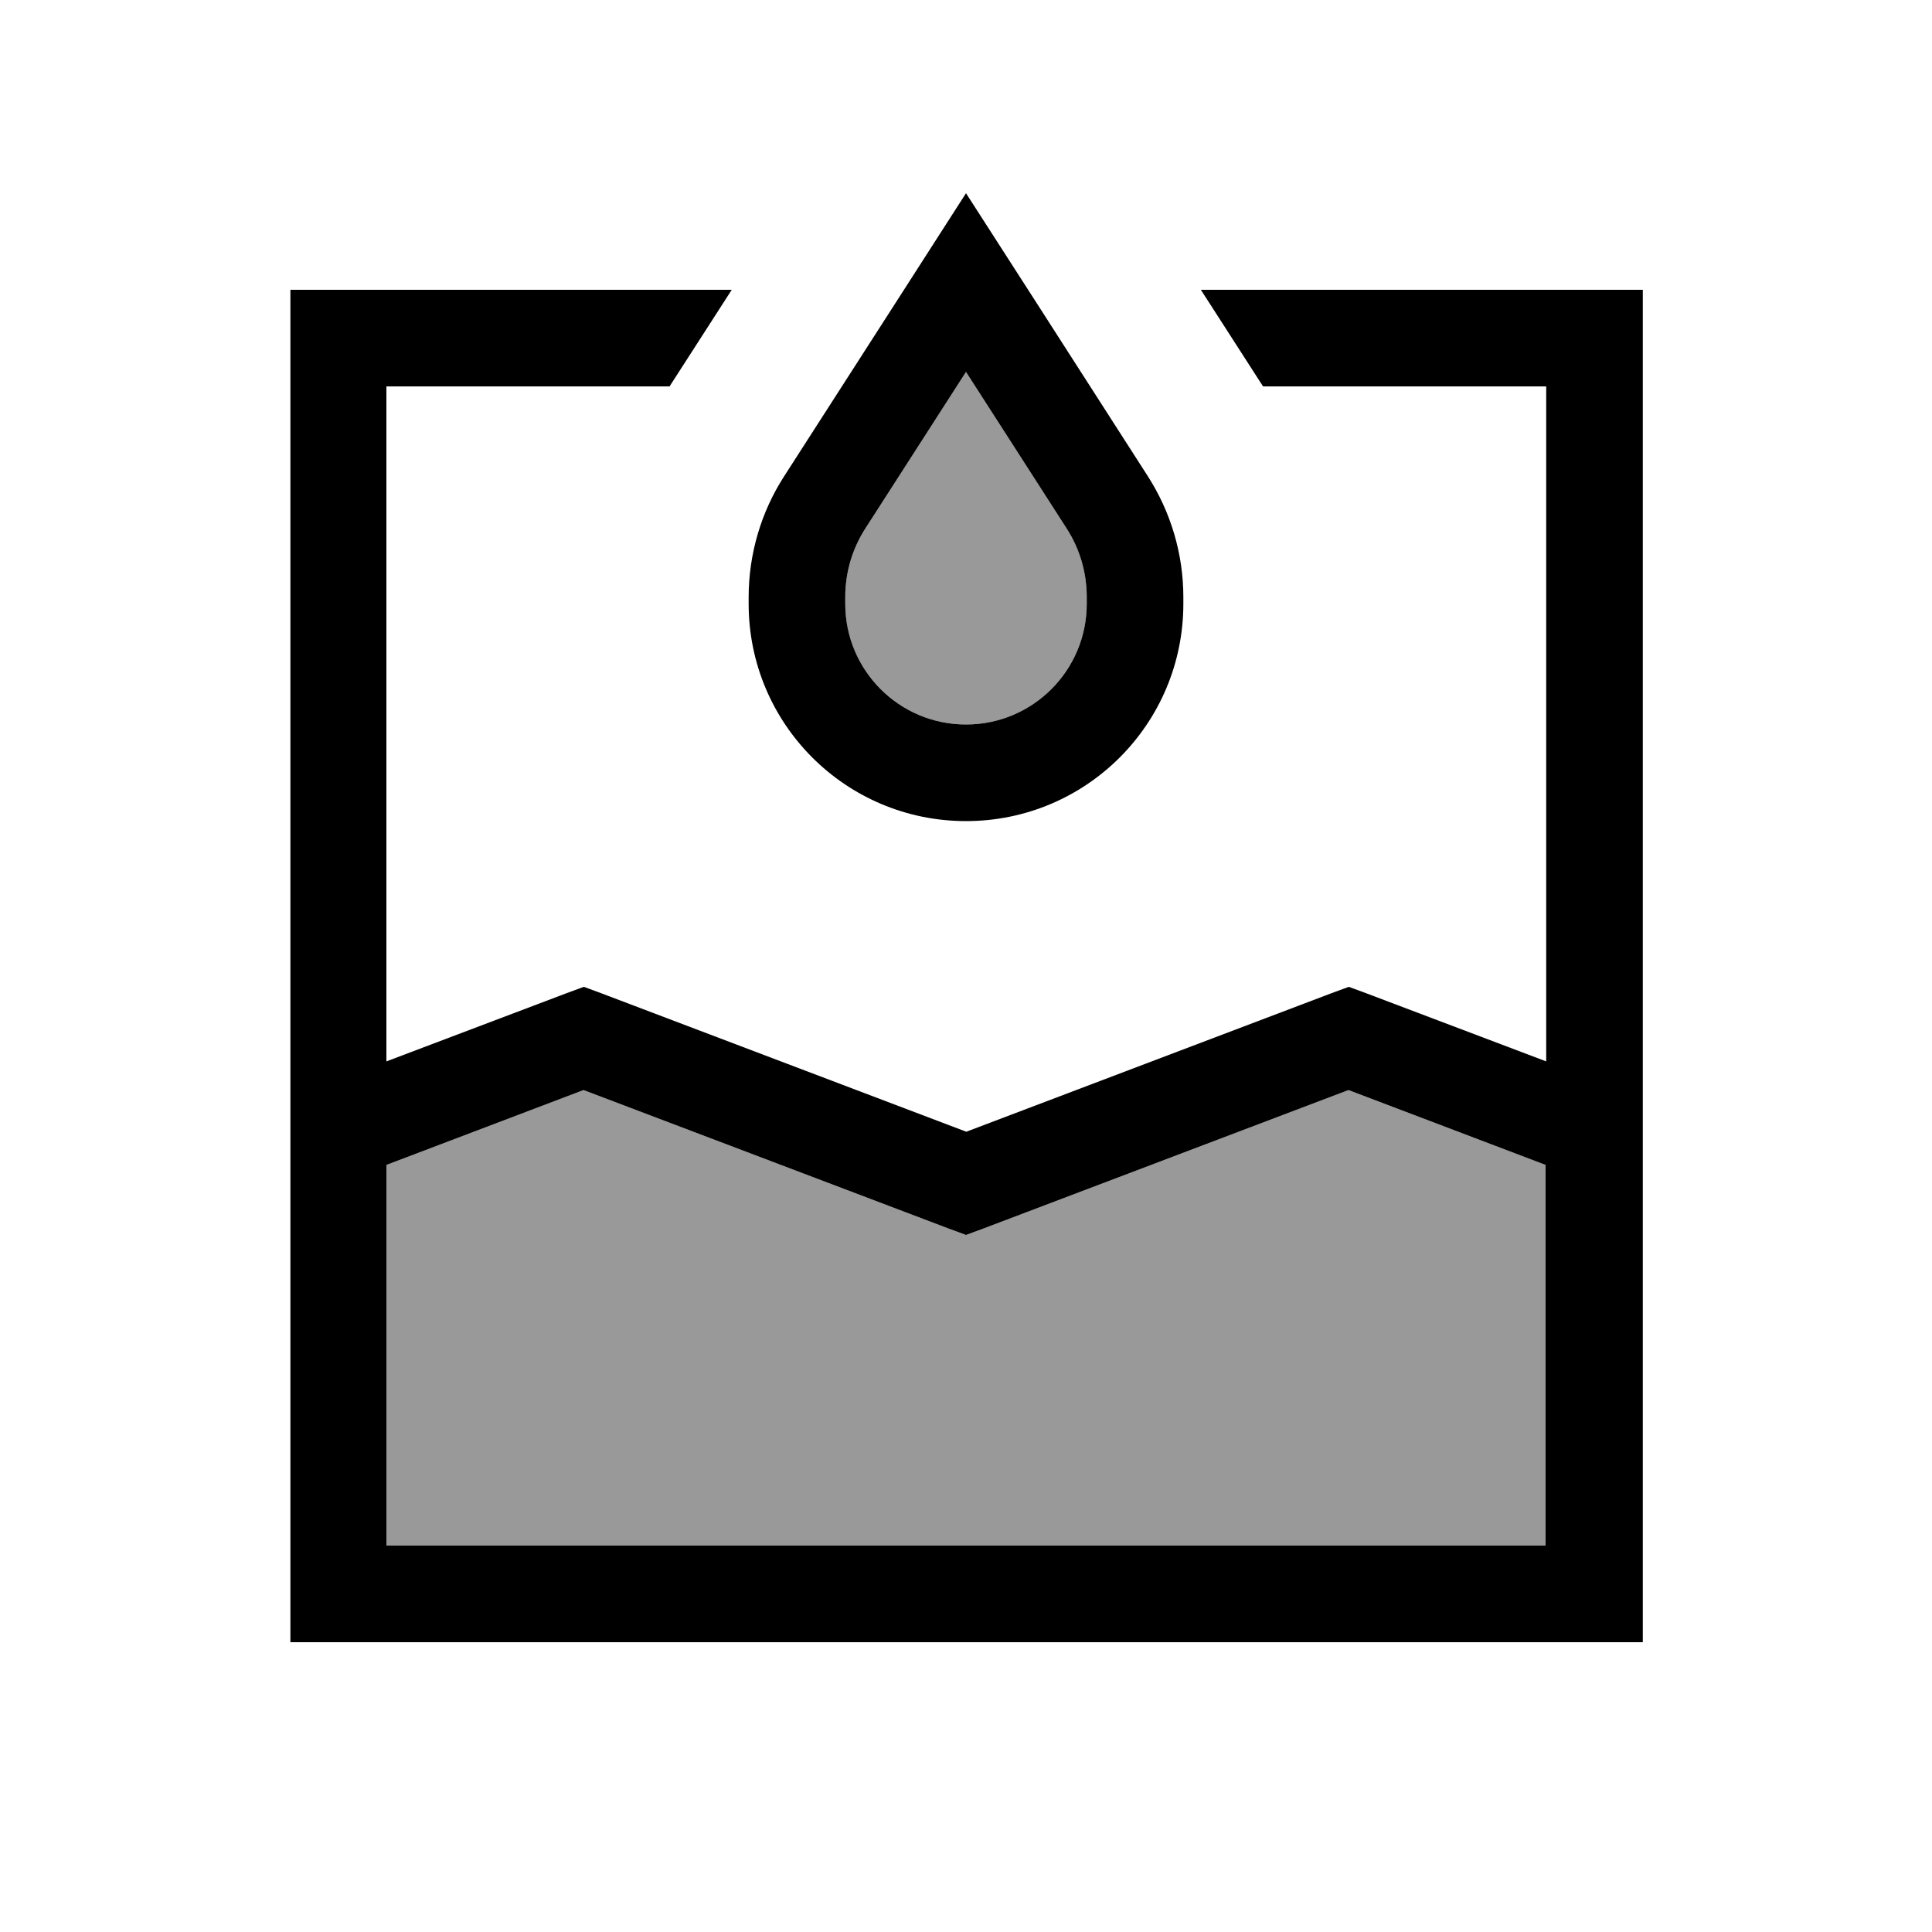 <svg xmlns="http://www.w3.org/2000/svg" viewBox="0 0 640 640"><!--! Font Awesome Pro 7.1.0 by @fontawesome - https://fontawesome.com License - https://fontawesome.com/license (Commercial License) Copyright 2025 Fonticons, Inc. --><path opacity=".4" fill="currentColor" d="M128 385.9L193.3 361.1L314.3 407L320 409.1L325.7 407L446.7 361.1L512 385.9L512 512L128 512L128 385.9zM280 197.8C280 189.7 282.3 181.8 286.7 175L320 123.2L353.3 175C357.7 181.8 360 189.7 360 197.8L360 200C360 222.1 342.1 240 320 240C297.9 240 280 222.1 280 200L280 197.8z"/><path fill="currentColor" d="M248 197.8C248 183.6 252.1 169.6 259.8 157.7C291 109.2 311 78 320 64C329 78 349.1 109.2 380.2 157.7C387.9 169.7 392 183.6 392 197.8L392 200C392 239.8 359.8 272 320 272C280.2 272 248 239.8 248 200L248 197.8zM286.7 175C282.3 181.8 280 189.7 280 197.8L280 200C280 222.1 297.9 240 320 240C342.1 240 360 222.1 360 200L360 197.8C360 189.7 357.7 181.8 353.3 175L320 123.2L286.7 175zM128 96L242.4 96L221.8 128L128 128L128 351.6L187.7 329L193.4 326.9L199.1 329L320.1 374.9L441.1 329L446.8 326.9L452.5 329L512.2 351.6L512.2 128L418.4 128L397.8 96L544.2 96L544.2 544L96.2 544L96.2 96L128.2 96zM128 385.9L128 512L512 512L512 385.9L446.7 361.1L325.7 407L320 409.1L314.3 407L193.3 361.1L128 385.9z"/></svg>